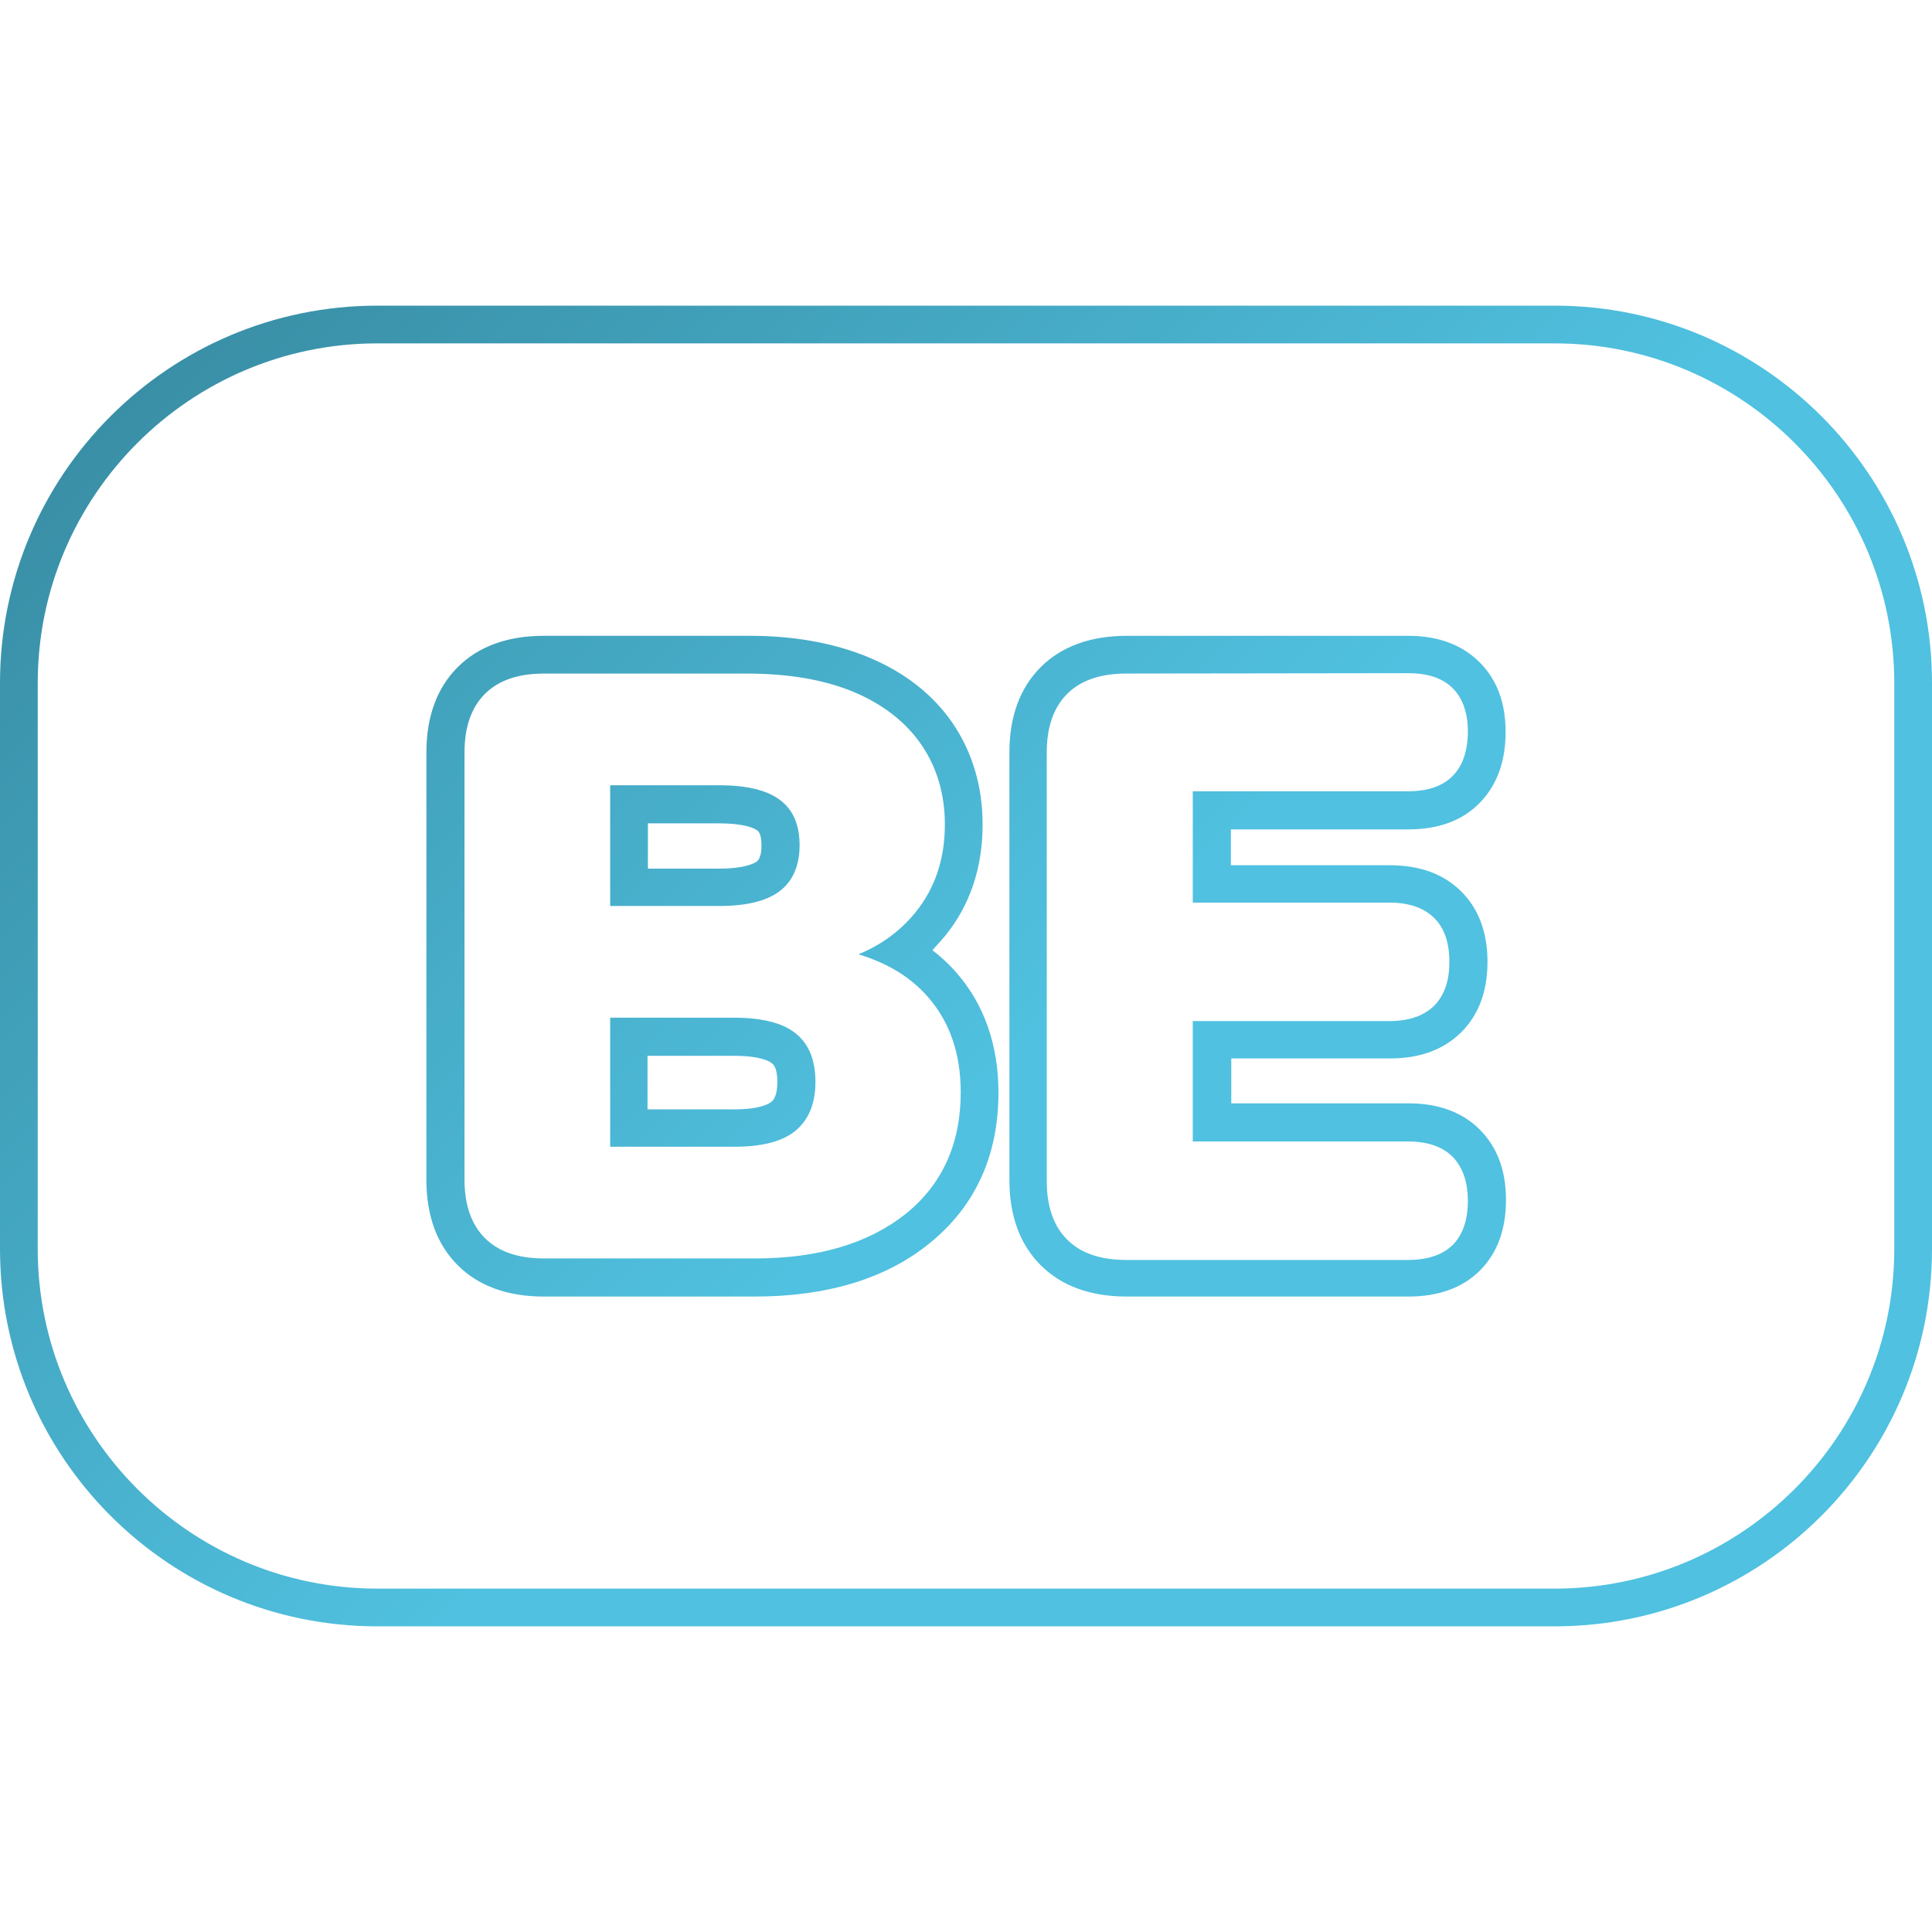 <svg xmlns="http://www.w3.org/2000/svg" version="1.1" xmlns:xlink="http://www.w3.org/1999/xlink" width="512" height="512" x="0" y="0" viewBox="0 0 512 512" style="enable-background:new 0 0 512 512" xml:space="preserve" class=""><g><linearGradient id="a" x1="69.789" x2="442.211" y1="444.211" y2="71.789" gradientTransform="matrix(1 0 0 -1 0 514)" gradientUnits="userSpaceOnUse"><stop stop-opacity="1" stop-color="#398fa6" offset="0"></stop><stop stop-opacity="1" stop-color="#50c1e0" offset="0.549"></stop></linearGradient><path fill="url(#a)" d="M412 91c49.6 0 90 40.4 90 90v150c0 49.6-40.4 90-90 90H100c-49.6 0-90-40.4-90-90V181c0-49.6 40.4-90 90-90zm0-10H100C44.8 81 0 125.8 0 181v150c0 55.2 44.8 100 100 100h312c55.2 0 100-44.8 100-100V181c0-55.2-44.8-100-100-100zm-38.9 97.4c5.3 0 9.2 1.3 11.9 4 2.6 2.6 4 6.5 4 11.4 0 5-1.3 9.1-4 11.8-2.6 2.7-6.6 4.1-11.9 4.1h-57v29.5h52.1c5.1 0 9 1.3 11.8 4 2.7 2.6 4.1 6.5 4.1 11.7s-1.4 9-4.1 11.7c-2.7 2.6-6.6 4-11.8 4h-52.1v31.9h57c5.3 0 9.2 1.4 11.9 4.1 2.6 2.7 4 6.6 4 11.6s-1.3 9-4 11.7c-2.6 2.6-6.6 4-11.9 4h-74.6c-6.9 0-12.1-1.8-15.7-5.4s-5.4-8.8-5.4-15.5V199.4c0-6.7 1.8-11.9 5.4-15.5s8.8-5.4 15.7-5.4zm-175.3.1c11.1 0 20.6 1.6 28.5 4.9 7.8 3.3 13.8 8 17.9 14s6.2 13.1 6.2 21.1c0 9.1-2.6 16.9-7.8 23.3-4 4.9-9 8.6-15.1 11.1 7.6 2.3 13.8 6 18.4 11.3 5.8 6.6 8.7 15 8.7 25.3 0 13.6-4.9 24.4-14.6 32.2-9.8 7.8-23.1 11.8-39.9 11.8h-55.9c-6.9 0-12.1-1.8-15.7-5.4s-5.4-8.8-5.4-15.5V199.4c0-6.7 1.8-11.9 5.4-15.5s8.8-5.4 15.7-5.4zm-36.1 61.6h28.8c7.3 0 12.7-1.3 16.2-4 3.4-2.6 5.2-6.7 5.2-12.1s-1.7-9.4-5.2-12c-3.4-2.6-8.8-3.9-16.2-3.9h-28.8zm0 63.8h32.8c7.5 0 12.9-1.4 16.4-4.3 3.4-2.9 5.2-7.1 5.2-12.9 0-5.7-1.7-10-5.2-12.8-3.4-2.8-8.9-4.2-16.4-4.2h-32.8zm211.5-135.4h-74.6c-9.6 0-17.3 2.8-22.8 8.3s-8.3 13.1-8.3 22.6v113.3c0 9.5 2.8 17.1 8.3 22.6s13.2 8.3 22.8 8.3h74.6c8 0 14.4-2.3 19-6.9s6.9-10.9 6.9-18.7-2.3-13.9-6.8-18.5c-4.6-4.7-11-7.1-19-7.1h-47v-11.9h42.1c7.8 0 14.1-2.3 18.7-6.8 4.7-4.6 7.1-10.9 7.1-18.8s-2.4-14.2-7.1-18.8c-4.6-4.5-10.9-6.8-18.8-6.8h-42.1v-9.5h47c8.1 0 14.5-2.4 19-7.1 4.5-4.6 6.8-10.9 6.8-18.7s-2.3-13.9-6.9-18.5-10.9-7-18.9-7zm-175.4 0h-53.7c-9.6 0-17.3 2.8-22.8 8.3s-8.3 13.1-8.3 22.6v113.3c0 9.5 2.8 17.1 8.3 22.6s13.2 8.3 22.8 8.3H200c19.1 0 34.7-4.7 46.2-14 12.2-9.8 18.4-23.3 18.4-40 0-12.7-3.8-23.5-11.2-31.9-1.9-2.2-4-4.1-6.3-5.9 1.1-1.2 2.2-2.4 3.3-3.7 6.7-8.2 10-18.2 10-29.6 0-10.1-2.7-19.1-7.9-26.8-5.2-7.6-12.7-13.5-22.3-17.5-9.1-3.8-20-5.8-32.4-5.7zm-26.1 49.7h18.8c7.1 0 9.6 1.4 10.2 1.9.3.2 1.1.9 1.1 4s-.9 3.9-1.2 4.2c-.6.4-3 1.9-10.1 1.9h-18.8zm0 61.6h22.8c7.1 0 9.5 1.5 10.1 2 1 .8 1.4 2.5 1.4 5 0 3.9-1.2 4.9-1.6 5.2-.6.5-2.9 2-10 2h-22.8v-14.2z" opacity="1" data-original="url(#a)" class=""></path></g></svg>